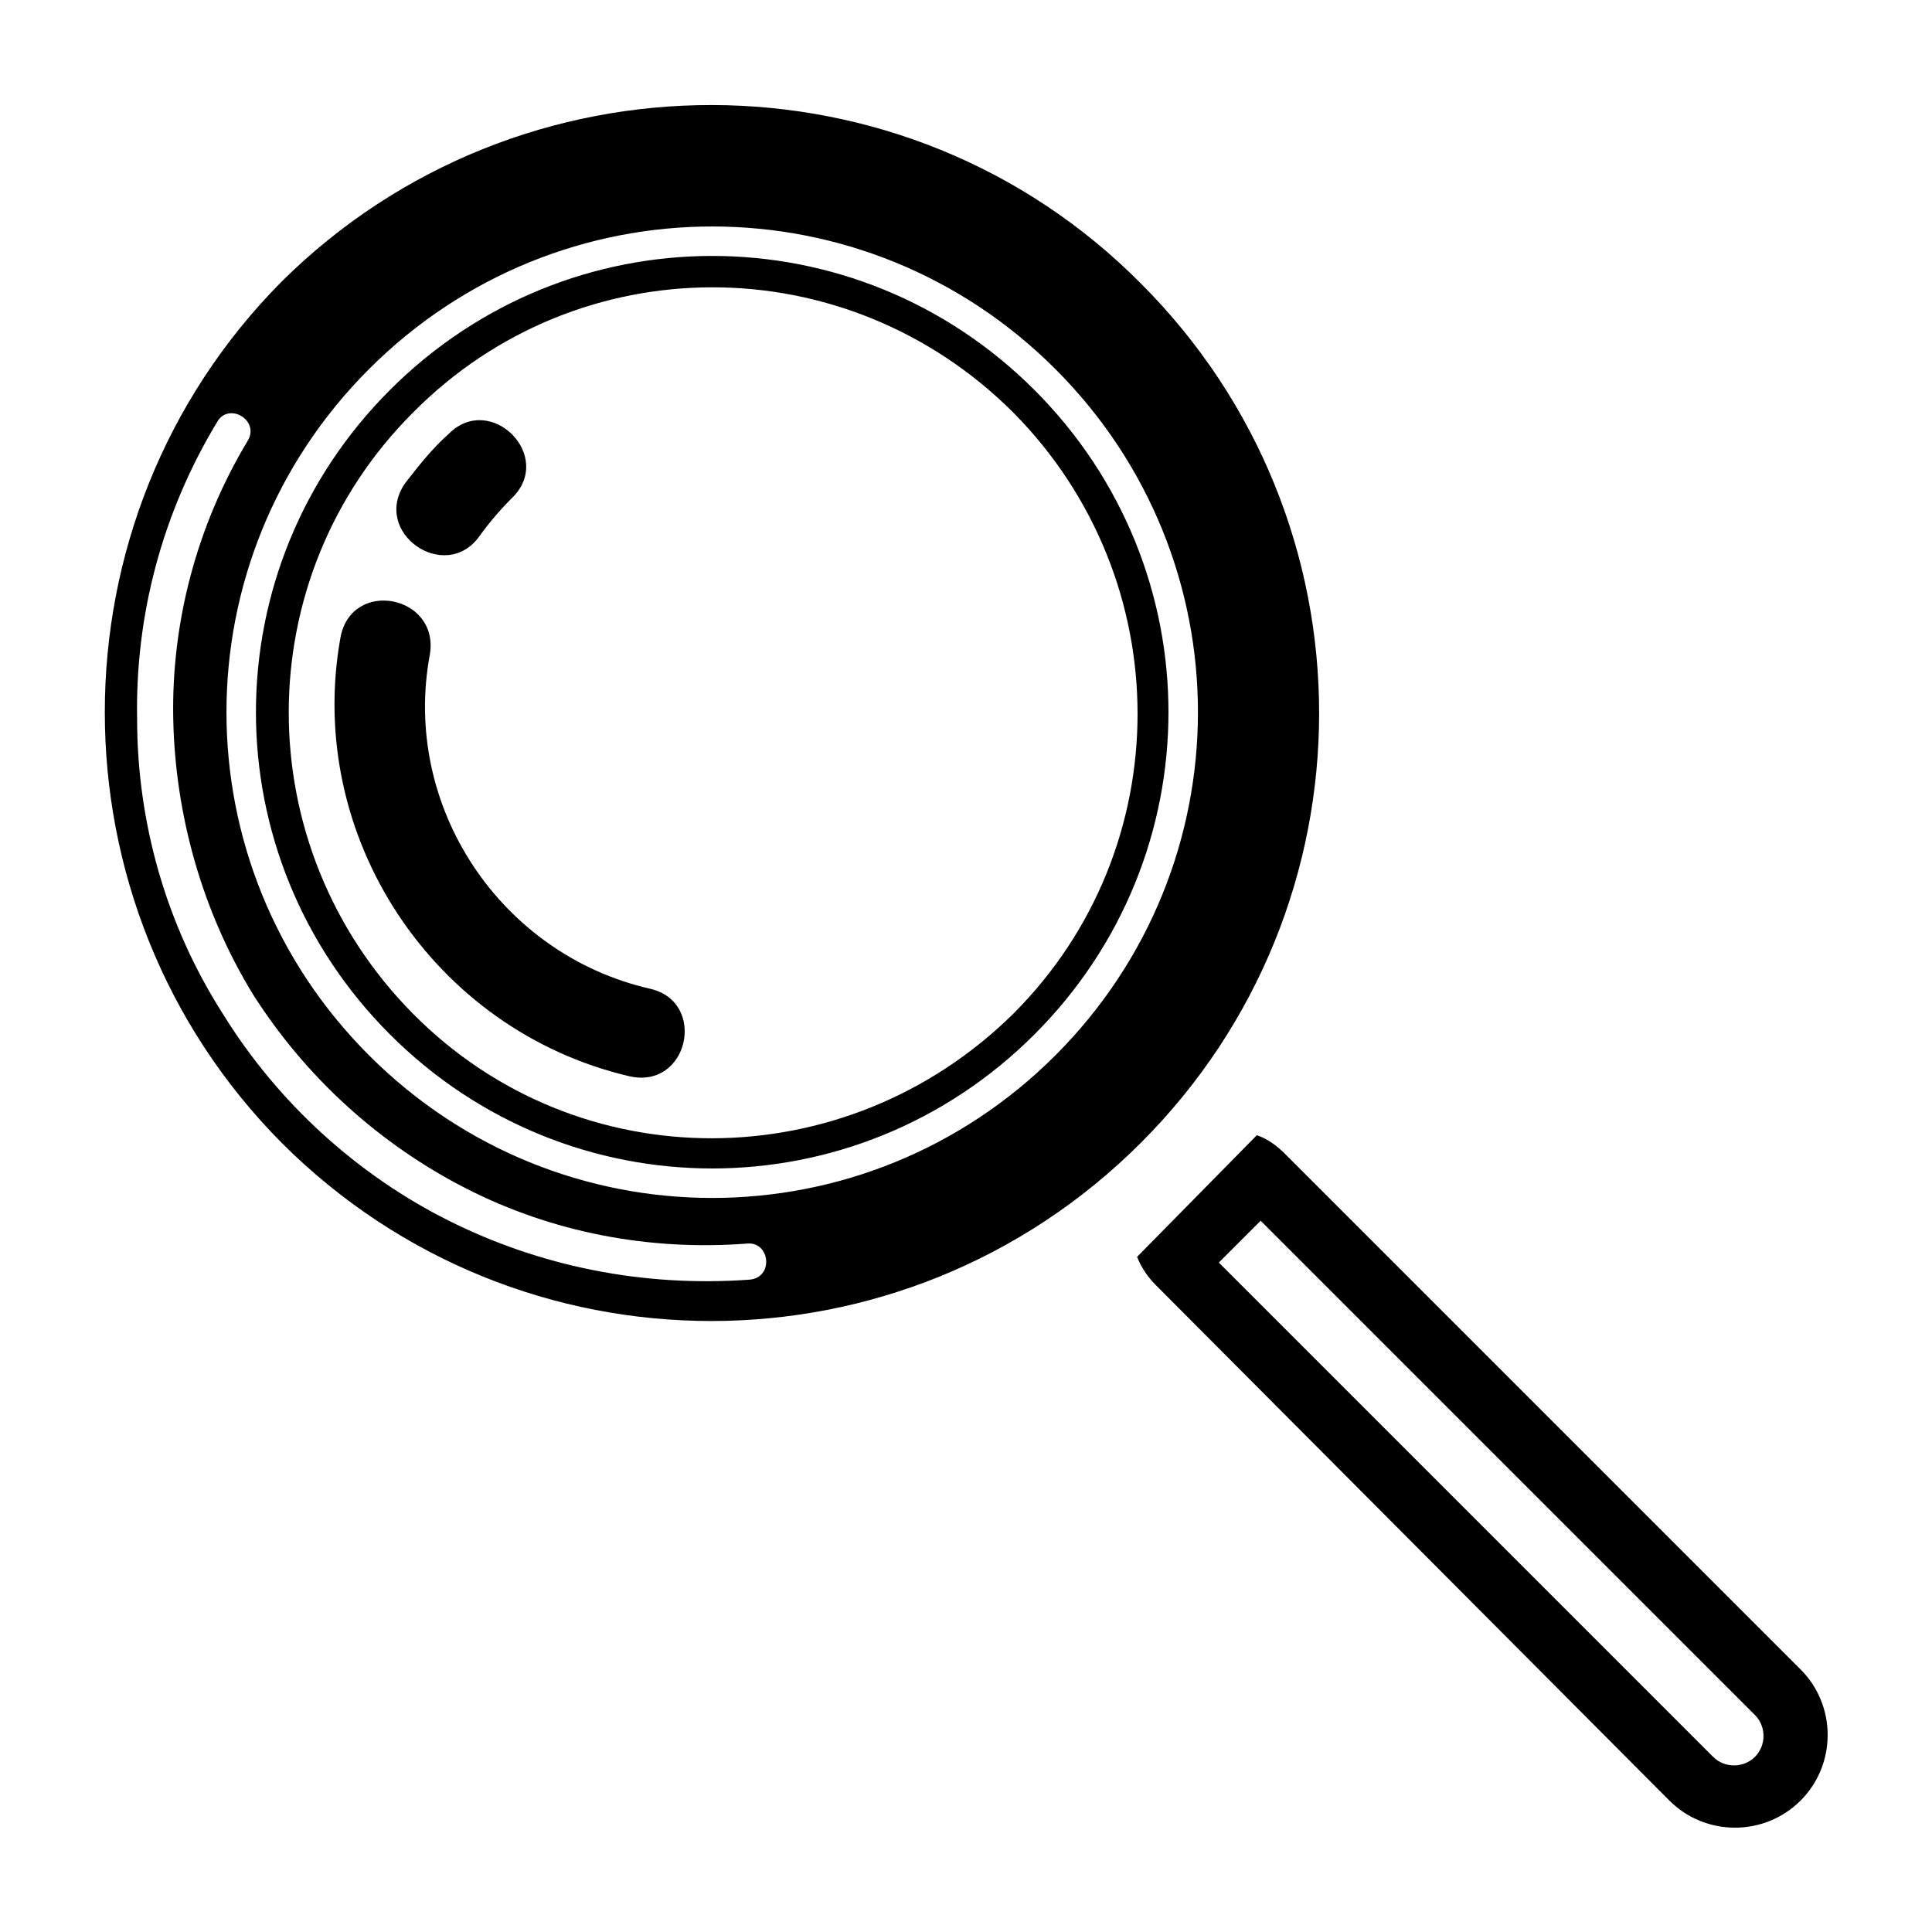 <?xml version="1.0" encoding="UTF-8"?>
<!-- Uploaded to: SVG Repo, www.svgrepo.com, Generator: SVG Repo Mixer Tools -->
<svg fill="#000000" width="800px" height="800px" version="1.1" viewBox="144 144 512 512" xmlns="http://www.w3.org/2000/svg">
 <path d="m477.08 444.84c3.023 1.008 5.543 3.023 7.559 5.039l136.53 136.53c9.574 9.574 9.574 25.191 0 34.762-9.574 9.574-25.191 9.574-34.762 0l-136.03-136.53c-2.519-2.519-4.031-5.039-5.039-7.559zm-258.45-226.21c-62.473 62.973-62.473 165.25 0 228.22 62.977 62.977 164.75 62.977 227.72 0 62.977-62.977 62.977-164.75 0-227.72-62.477-62.973-164.75-62.973-227.72-0.5zm-17.133 37.281c3.023-5.543 11.586-0.504 8.062 5.039-13.602 22.668-20.152 48.363-19.648 73.555s7.559 50.883 21.16 73.051c14.105 22.168 33.754 39.801 56.426 51.387 22.672 11.586 48.367 16.625 74.562 14.609 6.047-0.504 7.055 9.07 0.504 9.574-28.215 2.016-55.418-3.527-79.602-15.617-24.184-12.09-45.344-31.234-59.953-54.914-15.113-23.68-22.672-50.883-22.672-78.09-0.504-27.207 6.551-54.41 21.16-78.594zm40.305-14.109c-50.383 50.383-50.383 131.5 0 181.88 50.383 50.383 131.5 50.383 181.88 0 50.383-50.383 50.383-131.5 0-181.88-50.379-50.379-131.49-50.379-181.88 0zm5.543 5.543c-47.359 47.359-47.359 123.43 0 170.79s123.43 47.359 170.79 0 47.359-123.43 0-170.79-123.43-47.359-170.79 0zm6.047 6.047c-43.832 43.832-43.832 114.87 0 159.2s114.87 43.832 159.2 0c43.832-43.832 43.832-114.87 0-159.2-44.336-44.336-115.37-44.336-159.2 0zm9.57 5.543c11.082-11.082 28.215 6.047 16.625 17.129-3.023 3.023-6.047 6.551-8.566 10.078-9.07 12.594-28.719-1.008-19.648-14.105 3.531-4.539 7.059-9.074 11.59-13.102zm-28.715 53.906c3.023-15.617 26.199-11.082 23.68 4.535-7.559 40.305 18.641 79.602 58.441 88.672 15.113 3.527 10.078 26.703-5.543 23.176-51.891-12.094-86.152-63.484-76.578-116.38zm243.84 154.67-11.082 11.082 130.99 130.99c3.023 3.023 8.062 3.023 11.082 0 3.023-3.023 3.023-8.062 0-11.082z" fill-rule="evenodd"/>
</svg>